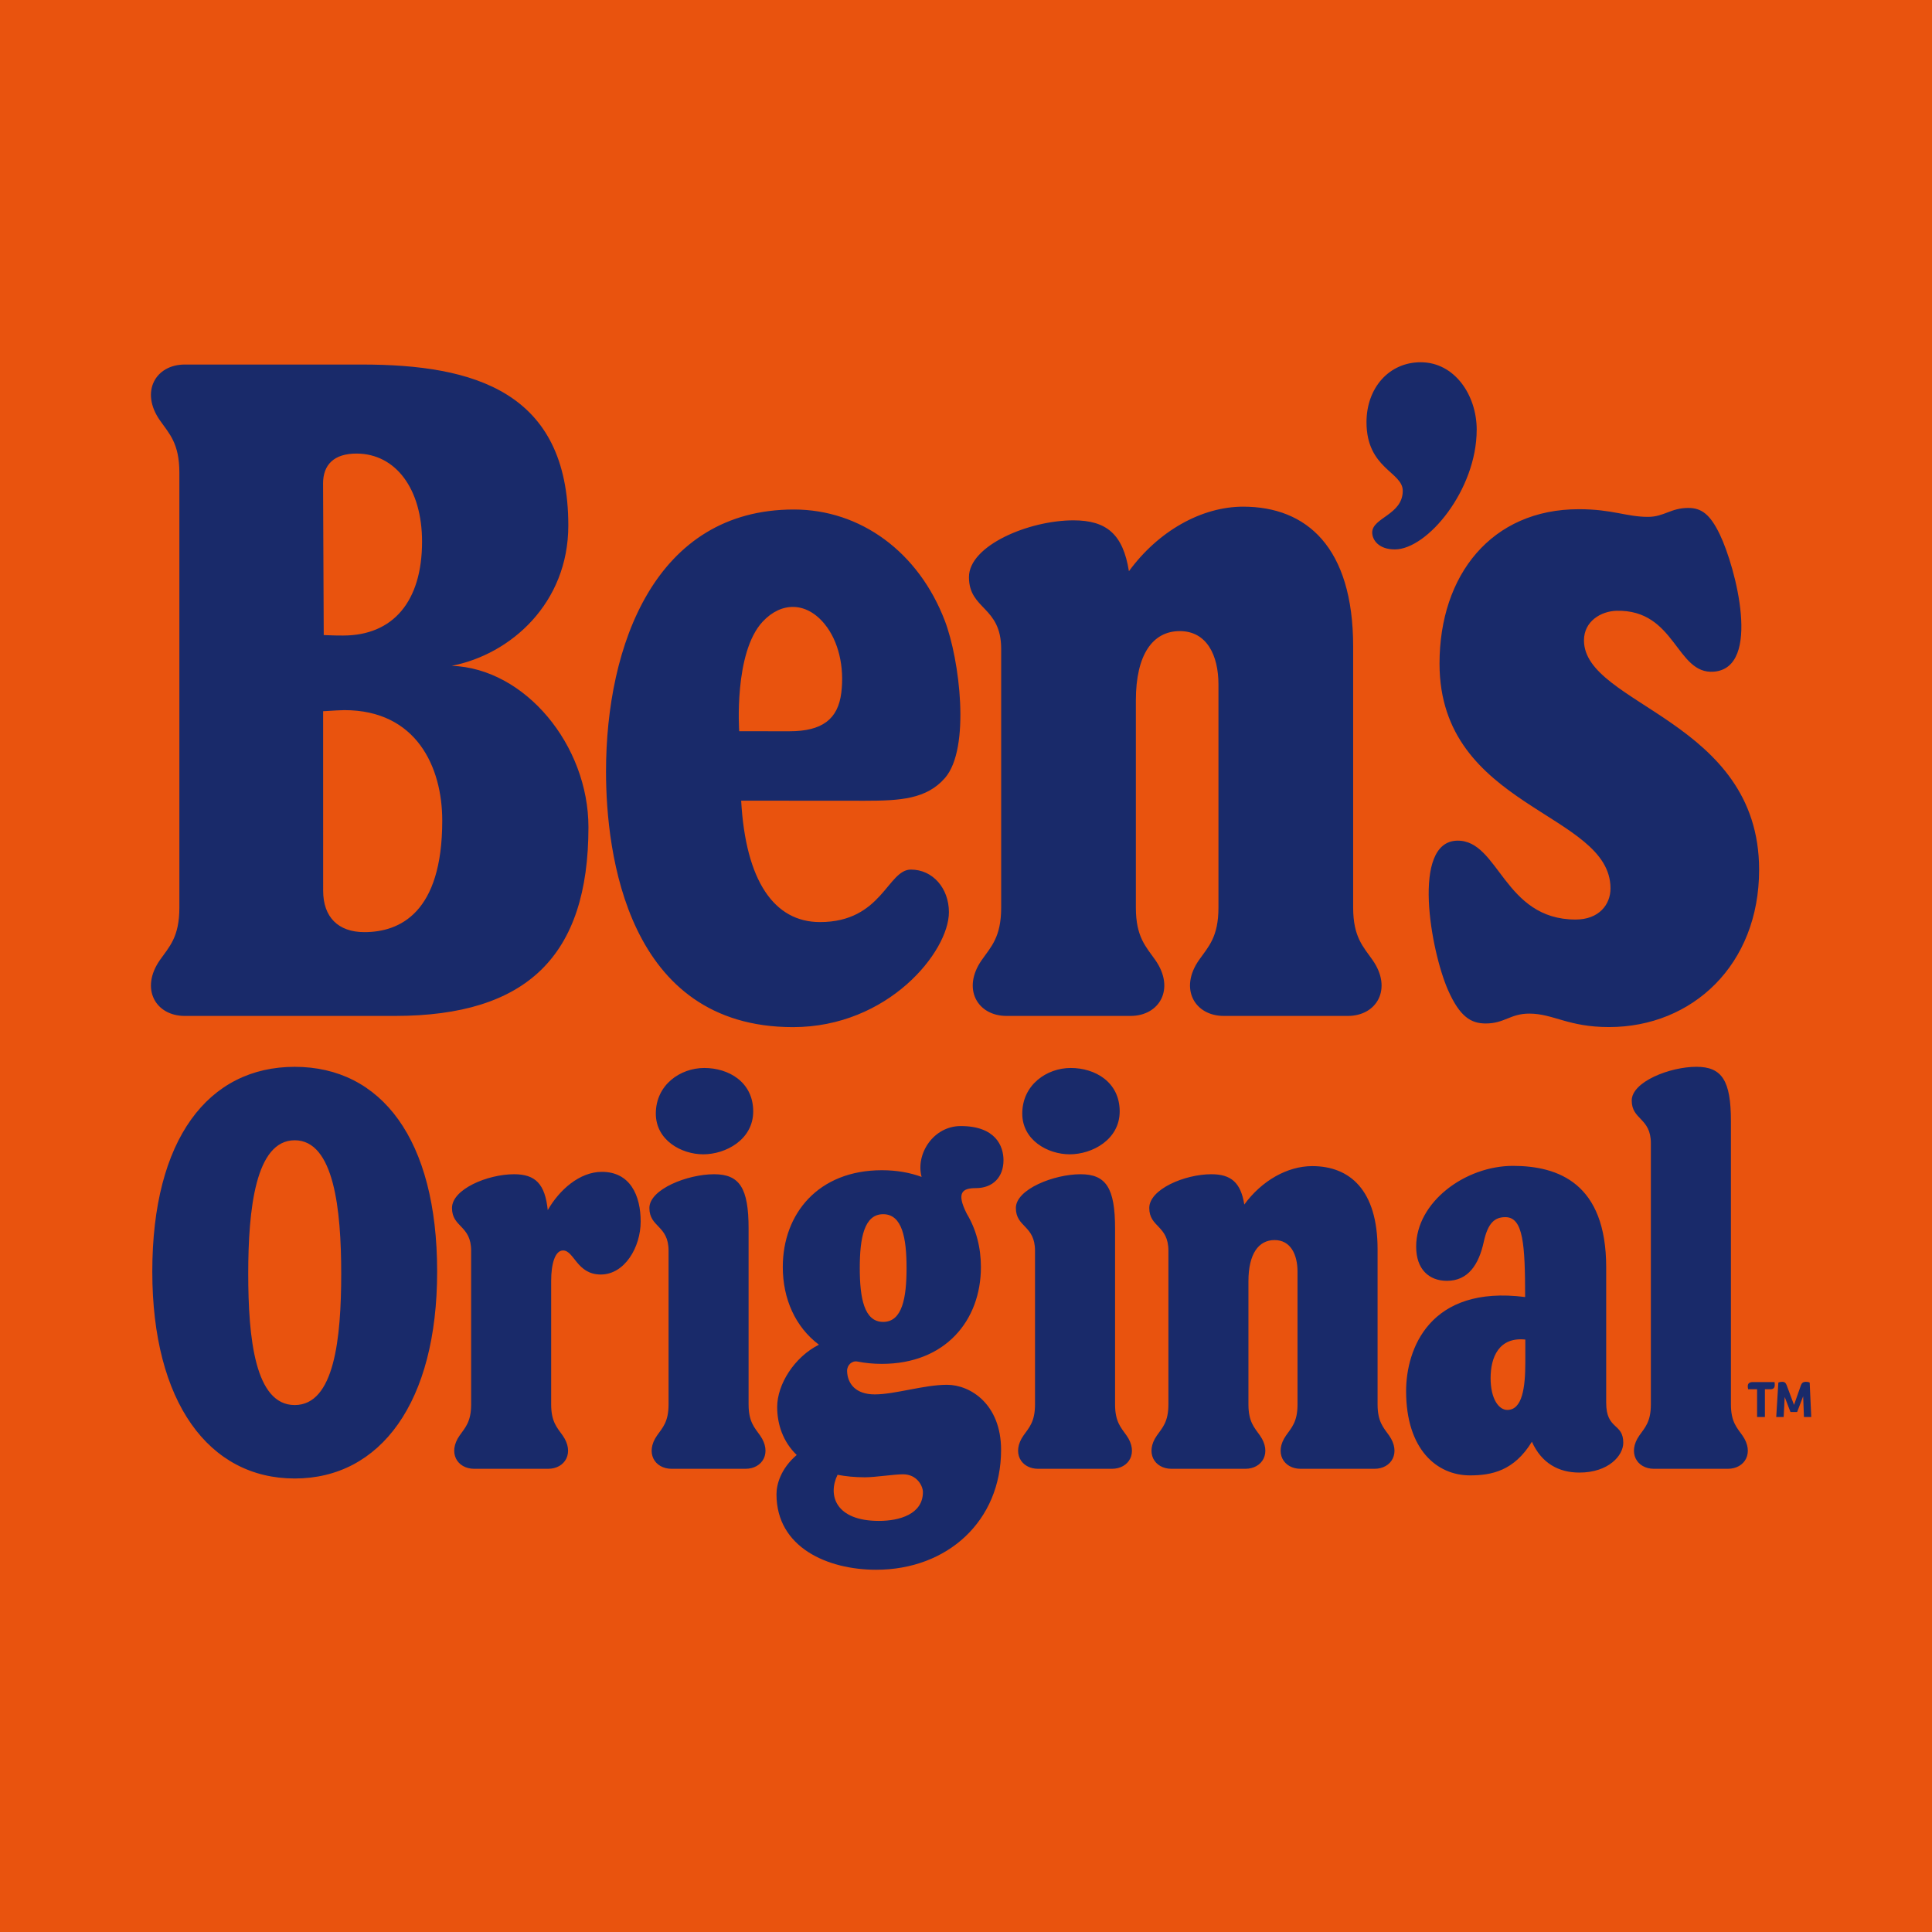 <svg width="64" height="64" viewBox="0 0 64 64" fill="none" xmlns="http://www.w3.org/2000/svg">
<rect width="64" height="64" fill="#E9530E"/>
<path fill-rule="evenodd" clip-rule="evenodd" d="M59.039 45.774C59.076 45.774 59.105 45.782 59.127 45.799C59.149 45.815 59.168 45.844 59.184 45.883L59.429 46.539L59.66 45.883C59.687 45.81 59.739 45.774 59.818 45.774C59.87 45.774 59.913 45.782 59.948 45.799L60 46.94H59.758L59.732 46.253L59.533 46.774H59.311L59.12 46.275L59.086 46.94H58.84L58.91 45.799C58.923 45.792 58.943 45.787 58.969 45.781C58.995 45.776 59.018 45.774 59.039 45.774V45.774ZM58.783 45.783C58.789 45.806 58.791 45.838 58.791 45.88C58.791 45.974 58.743 46.021 58.647 46.021H58.465V46.94H58.206V46.021H57.909C57.901 45.986 57.897 45.952 57.897 45.921C57.897 45.829 57.952 45.783 58.062 45.783H58.783ZM45.468 31.802C45.161 31.362 44.825 31.044 44.825 30.065V21.418C44.825 18.116 43.275 16.784 41.182 16.784C39.796 16.784 38.363 17.599 37.397 18.923C37.201 17.692 36.653 17.237 35.558 17.237C34.081 17.237 32.098 18.071 32.098 19.117C32.098 20.206 33.165 20.075 33.165 21.498V30.065C33.165 31.044 32.829 31.362 32.522 31.802C31.857 32.751 32.378 33.654 33.343 33.654H37.45C38.414 33.654 38.936 32.751 38.271 31.802C37.963 31.362 37.627 31.044 37.627 30.066V23.202C37.627 21.678 38.189 20.906 39.082 20.906C39.975 20.906 40.363 21.704 40.363 22.675V30.065C40.363 31.044 40.027 31.362 39.719 31.802C39.054 32.751 39.576 33.654 40.54 33.654H44.648C45.612 33.654 46.133 32.751 45.468 31.802V31.802ZM48.918 14.239C48.918 13.085 48.184 12 47.061 12C46.016 12 45.267 12.848 45.267 13.985C45.267 15.528 46.468 15.63 46.468 16.258C46.468 17.056 45.456 17.145 45.456 17.64C45.456 17.876 45.661 18.2 46.205 18.2C47.285 18.2 48.917 16.224 48.917 14.239H48.918ZM14.65 27.183C14.65 25.414 13.799 23.524 11.407 23.524C11.325 23.524 11.051 23.537 10.704 23.56L10.705 29.508C10.705 30.379 11.203 30.878 12.07 30.878C13.246 30.878 14.65 30.239 14.65 27.183V27.183ZM10.702 16.015L10.724 21.038C11.014 21.052 11.221 21.053 11.363 21.053C13.027 21.053 13.981 19.918 13.981 17.942C13.981 16.198 13.111 15.031 11.816 15.025C11.053 15.023 10.702 15.404 10.702 16.015ZM19.493 27.402C19.493 31.667 17.455 33.654 13.08 33.654H6.119C5.155 33.654 4.634 32.752 5.298 31.802C5.606 31.363 5.942 31.045 5.942 30.067V15.661C5.942 14.683 5.606 14.367 5.298 13.926C4.634 12.978 5.155 12.076 6.119 12.076H11.996C15.699 12.076 18.826 12.971 18.826 17.408C18.826 19.976 16.926 21.675 14.964 22.056C17.396 22.142 19.493 24.686 19.493 27.402L19.493 27.402ZM52.471 21.213C52.471 20.58 53.034 20.246 53.55 20.233C55.514 20.186 55.52 22.352 56.775 22.25C58.365 22.12 57.497 18.801 56.972 17.706C56.648 17.031 56.358 16.826 55.927 16.826C55.345 16.826 55.123 17.122 54.593 17.122C53.873 17.122 53.418 16.868 52.301 16.868C49.411 16.868 47.686 19.046 47.686 21.982C47.686 26.787 53.35 26.897 53.35 29.429C53.35 29.966 52.967 30.461 52.195 30.461C49.809 30.461 49.658 27.827 48.275 27.848C46.742 27.872 47.396 31.5 47.968 32.798C48.361 33.688 48.733 33.904 49.216 33.904C49.842 33.904 50.028 33.577 50.659 33.577C51.455 33.577 51.942 34.023 53.3 34.023C56.061 34.023 58.273 31.961 58.273 28.812C58.273 23.847 52.471 23.361 52.471 21.213V21.213ZM27.323 20.68C26.717 19.931 25.887 19.927 25.266 20.591C24.301 21.624 24.487 24.223 24.487 24.223L26.15 24.224C27.229 24.224 27.759 23.831 27.869 22.95C27.976 22.088 27.775 21.238 27.323 20.68V20.68ZM28.651 26.526L24.552 26.523C24.701 29.186 25.647 30.545 27.163 30.545C29.218 30.545 29.398 28.806 30.176 28.806C30.897 28.806 31.434 29.423 31.434 30.217C31.434 31.525 29.422 34.025 26.268 34.025C20.77 34.025 20.075 28.261 20.075 25.562C20.075 21.363 21.71 16.878 26.297 16.878C28.511 16.878 30.43 18.29 31.299 20.564C31.787 21.84 32.158 24.785 31.304 25.771C30.695 26.472 29.821 26.526 28.651 26.526V26.526ZM45.634 46.523V41.383C45.634 39.421 44.713 38.629 43.469 38.629C42.645 38.629 41.793 39.114 41.219 39.902C41.102 39.17 40.777 38.898 40.127 38.898C39.248 38.898 38.071 39.394 38.071 40.016C38.071 40.663 38.705 40.585 38.705 41.431V46.523C38.705 47.105 38.505 47.294 38.322 47.555C37.927 48.119 38.237 48.656 38.81 48.656H41.251C41.824 48.656 42.134 48.119 41.739 47.555C41.556 47.294 41.356 47.105 41.356 46.523V42.444C41.356 41.538 41.69 41.079 42.221 41.079C42.752 41.079 42.982 41.553 42.982 42.131V46.523C42.982 47.105 42.782 47.294 42.6 47.555C42.205 48.119 42.514 48.656 43.087 48.656H45.529C46.102 48.656 46.412 48.119 46.017 47.555C45.834 47.294 45.634 47.105 45.634 46.523V46.523ZM35.436 38.238C36.181 38.238 37.091 37.752 37.091 36.817C37.091 35.846 36.28 35.378 35.469 35.378C34.675 35.378 33.864 35.936 33.864 36.889C33.864 37.77 34.708 38.238 35.436 38.238ZM30.573 49.427C30.573 49.23 30.38 48.838 29.915 48.838C29.612 48.838 29 48.937 28.651 48.937C28.317 48.937 28.015 48.907 27.745 48.854C27.412 49.534 27.681 50.382 29.116 50.382C29.791 50.382 30.573 50.162 30.573 49.427V49.427ZM28.481 42.006C28.481 42.991 28.623 43.79 29.256 43.79C29.889 43.79 30.031 42.991 30.031 42.006C30.031 41.02 29.889 40.222 29.256 40.222C28.623 40.222 28.481 41.02 28.481 42.006ZM33.162 48.029C33.162 50.387 31.383 52 29.023 52C27.419 52 25.722 51.265 25.722 49.5C25.722 49.175 25.861 48.654 26.392 48.198C25.936 47.759 25.745 47.179 25.745 46.608C25.745 45.864 26.309 44.956 27.128 44.545C26.348 43.96 25.931 43.026 25.931 41.972C25.931 40.201 27.111 38.765 29.213 38.765C29.703 38.765 30.143 38.844 30.53 38.987C30.324 38.23 30.919 37.302 31.825 37.302C32.977 37.302 33.242 37.96 33.242 38.435C33.242 38.983 32.901 39.358 32.325 39.358C31.884 39.358 31.666 39.501 32.029 40.212C32.334 40.718 32.494 41.322 32.494 41.972C32.494 43.744 31.314 45.18 29.213 45.18C28.927 45.18 28.658 45.153 28.406 45.103C28.223 45.066 28.055 45.219 28.061 45.422C28.075 45.841 28.348 46.191 28.977 46.191C29.651 46.191 30.604 45.873 31.372 45.873C32.139 45.873 33.162 46.51 33.162 48.029V48.029ZM50.528 44.374C49.649 44.285 49.378 44.967 49.378 45.651C49.378 46.347 49.653 46.706 49.931 46.706C50.432 46.706 50.528 45.958 50.528 45.126V44.374ZM53.773 47.794C53.773 48.219 53.282 48.781 52.319 48.781C51.627 48.781 51.065 48.468 50.746 47.759C50.155 48.728 49.406 48.874 48.694 48.874C47.598 48.874 46.579 48.015 46.579 46.081C46.579 44.701 47.348 42.561 50.522 42.966C50.52 41.234 50.464 40.32 49.868 40.32C49.53 40.32 49.293 40.487 49.15 41.144C48.987 41.889 48.636 42.429 47.932 42.429C47.334 42.429 46.912 42.044 46.912 41.296C46.912 39.821 48.538 38.621 50.117 38.621C51.624 38.621 53.207 39.201 53.207 41.98V46.467C53.207 47.377 53.773 47.128 53.773 47.794ZM11.303 42.191C11.303 40.073 11.067 37.773 9.763 37.773C8.459 37.773 8.223 40.073 8.223 42.191C8.223 44.343 8.45 46.544 9.763 46.544C11.076 46.544 11.303 44.343 11.303 42.191ZM14.481 42.122C14.481 46.456 12.603 48.977 9.763 48.977C6.923 48.977 5.045 46.456 5.045 42.122C5.045 37.735 6.9 35.34 9.763 35.34C12.626 35.34 14.481 37.735 14.481 42.122H14.481ZM23.297 38.238C24.041 38.238 24.951 37.752 24.951 36.817C24.951 35.846 24.14 35.378 23.33 35.378C22.536 35.378 21.725 35.936 21.725 36.889C21.725 37.77 22.569 38.238 23.297 38.238V38.238ZM57.722 47.555C57.539 47.294 57.339 47.105 57.339 46.523V37.132C57.339 35.795 57.041 35.339 56.195 35.339C55.317 35.339 54.053 35.835 54.053 36.456C54.053 37.103 54.687 37.025 54.687 37.871V46.523C54.687 47.105 54.487 47.294 54.304 47.555C53.909 48.119 54.219 48.656 54.792 48.656H57.234C57.807 48.656 58.117 48.119 57.722 47.555V47.555ZM24.798 46.523V40.692C24.798 39.355 24.5 38.898 23.654 38.898C22.776 38.898 21.512 39.394 21.512 40.016C21.512 40.663 22.147 40.585 22.147 41.431V46.523C22.147 47.105 21.947 47.294 21.764 47.555C21.369 48.119 21.679 48.656 22.252 48.656H24.693C25.266 48.656 25.576 48.119 25.181 47.555C24.998 47.294 24.798 47.105 24.798 46.523V46.523ZM36.938 46.523V40.692C36.938 39.355 36.64 38.898 35.794 38.898C34.916 38.898 33.652 39.394 33.652 40.016C33.652 40.663 34.286 40.585 34.286 41.431V46.523C34.286 47.105 34.086 47.294 33.903 47.555C33.508 48.119 33.818 48.656 34.391 48.656H36.832C37.405 48.656 37.716 48.119 37.32 47.555C37.137 47.294 36.938 47.105 36.938 46.523V46.523ZM21.223 40.463C21.223 41.315 20.694 42.22 19.901 42.22C19.107 42.22 19.02 41.423 18.651 41.423C18.385 41.423 18.258 41.873 18.258 42.428V46.523C18.258 47.105 18.458 47.294 18.641 47.555C19.036 48.119 18.726 48.656 18.153 48.656H15.712C15.139 48.656 14.829 48.119 15.224 47.555C15.407 47.294 15.607 47.105 15.607 46.523V41.431C15.607 40.585 14.973 40.663 14.973 40.016C14.973 39.394 16.151 38.898 17.029 38.898C17.732 38.898 18.055 39.215 18.145 40.087C18.527 39.417 19.2 38.819 19.938 38.819C20.876 38.819 21.223 39.603 21.223 40.463V40.463Z" fill="#192A6A"/>
</svg>
